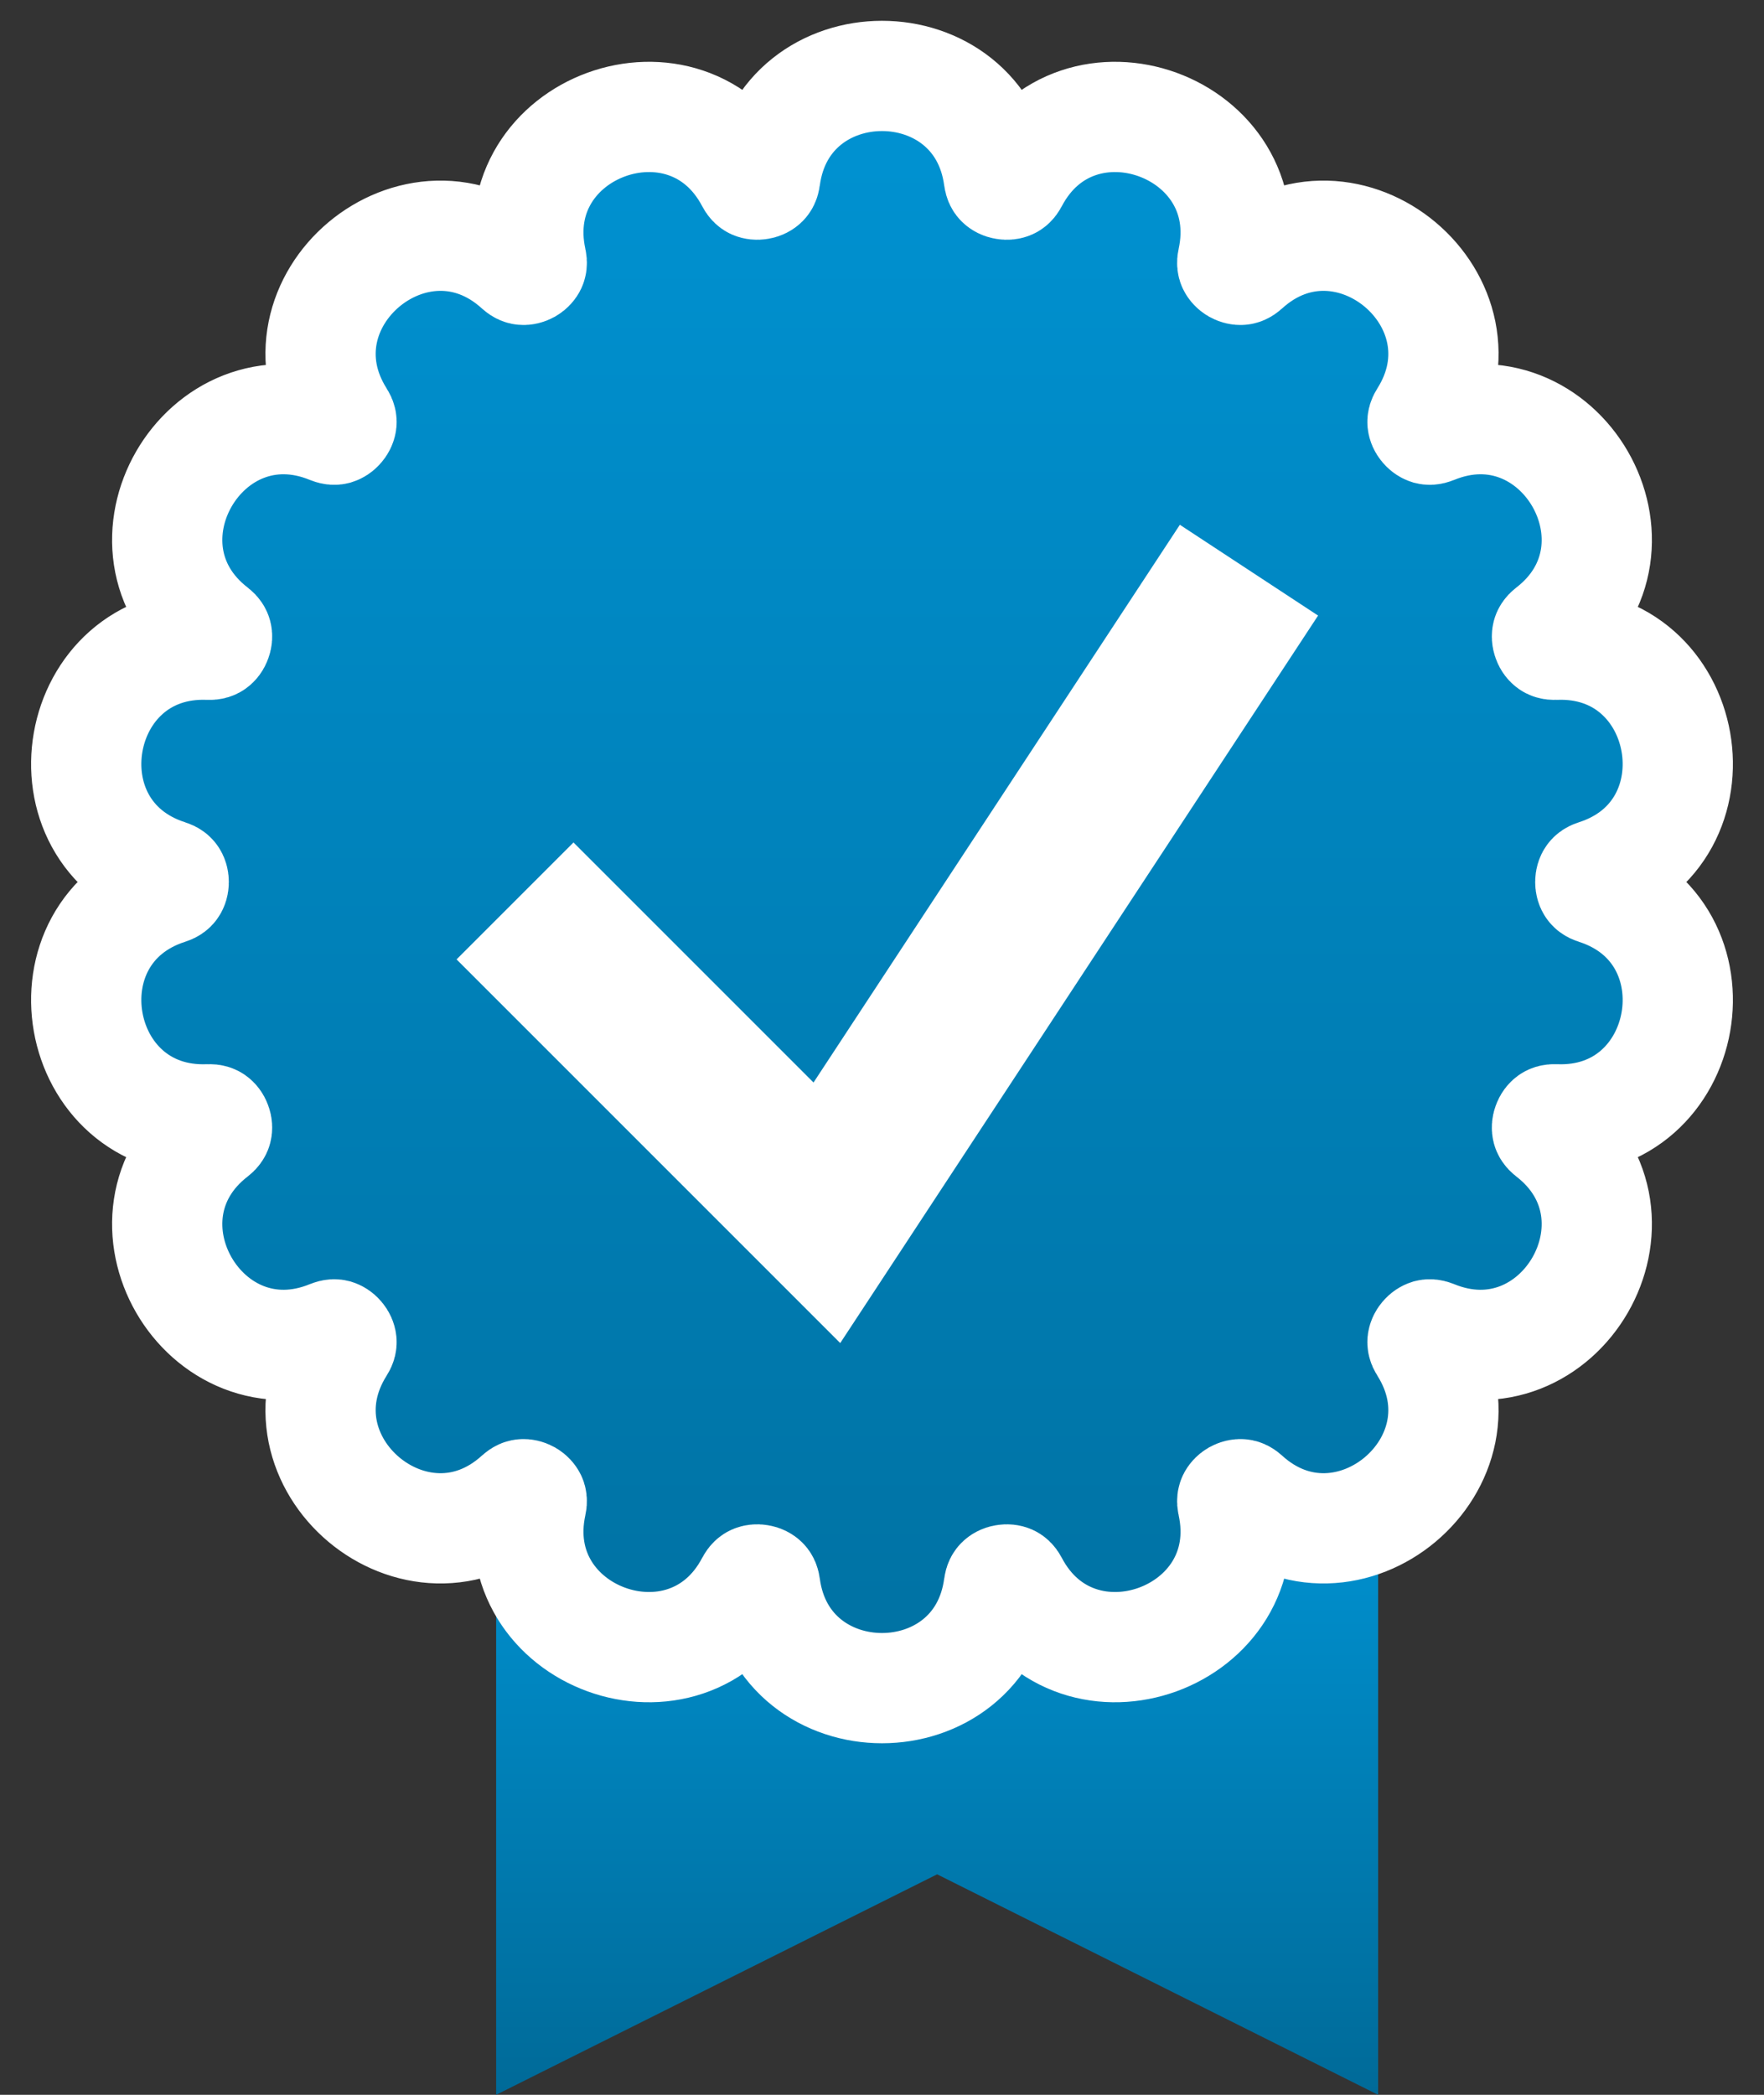 <svg width="32" height="38" viewBox="0 0 32 38" fill="none" xmlns="http://www.w3.org/2000/svg">
<rect x="0" y="0" width="32" height="38" fill="#333333" stroke="none"/>
<path d="M9 25H25V38L17 34L9 38V25Z" fill="url(#paint0_linear_1_436)"/>
<path d="M18.119 3.229C17.786 0.76 14.214 0.76 13.881 3.229C13.874 3.282 13.858 3.3 13.849 3.309C13.835 3.323 13.808 3.34 13.769 3.346C13.73 3.353 13.699 3.347 13.681 3.339C13.67 3.334 13.648 3.322 13.623 3.275C12.465 1.068 9.11 2.29 9.641 4.724C9.653 4.776 9.643 4.799 9.638 4.81C9.629 4.828 9.61 4.853 9.576 4.873C9.541 4.892 9.51 4.897 9.49 4.895C9.478 4.894 9.454 4.891 9.414 4.855C7.572 3.177 4.836 5.473 6.168 7.579C6.197 7.624 6.196 7.649 6.195 7.661C6.193 7.681 6.183 7.711 6.157 7.741C6.132 7.771 6.104 7.786 6.085 7.792C6.073 7.795 6.049 7.8 5.999 7.78C3.694 6.833 1.909 9.926 3.881 11.449C3.923 11.482 3.931 11.506 3.934 11.517C3.939 11.537 3.94 11.568 3.926 11.605C3.913 11.643 3.892 11.666 3.875 11.678C3.865 11.685 3.845 11.698 3.791 11.696C1.301 11.595 0.681 15.112 3.055 15.869C3.106 15.885 3.121 15.905 3.128 15.915C3.14 15.931 3.151 15.961 3.151 16C3.151 16.039 3.14 16.069 3.128 16.085C3.121 16.095 3.106 16.115 3.055 16.131C0.681 16.888 1.301 20.405 3.791 20.304C3.845 20.302 3.865 20.315 3.875 20.322C3.892 20.334 3.913 20.358 3.926 20.395C3.94 20.432 3.939 20.463 3.934 20.483C3.931 20.494 3.923 20.518 3.881 20.551C1.909 22.074 3.694 25.166 5.999 24.22C6.049 24.2 6.073 24.205 6.085 24.208C6.104 24.214 6.132 24.229 6.157 24.259C6.183 24.289 6.193 24.319 6.195 24.339C6.196 24.351 6.197 24.376 6.168 24.421C4.836 26.527 7.572 28.823 9.414 27.145C9.454 27.109 9.478 27.105 9.49 27.105C9.51 27.103 9.541 27.108 9.576 27.127C9.61 27.147 9.629 27.172 9.638 27.19C9.643 27.201 9.653 27.224 9.641 27.276C9.11 29.71 12.465 30.932 13.623 28.725C13.648 28.678 13.67 28.666 13.681 28.661C13.699 28.653 13.73 28.647 13.769 28.654C13.808 28.66 13.835 28.677 13.849 28.691C13.858 28.7 13.874 28.718 13.881 28.771C14.214 31.24 17.786 31.24 18.119 28.771C18.126 28.718 18.142 28.7 18.151 28.691C18.165 28.677 18.192 28.66 18.231 28.654C18.27 28.647 18.301 28.653 18.319 28.661C18.33 28.666 18.352 28.678 18.377 28.725C19.535 30.932 22.89 29.71 22.359 27.276C22.347 27.224 22.357 27.201 22.362 27.19C22.371 27.172 22.39 27.147 22.424 27.127C22.459 27.108 22.49 27.103 22.51 27.105C22.522 27.105 22.546 27.109 22.586 27.145C24.428 28.823 27.164 26.527 25.832 24.421C25.803 24.376 25.804 24.351 25.805 24.339C25.807 24.319 25.817 24.289 25.843 24.259C25.868 24.229 25.896 24.214 25.915 24.208C25.927 24.205 25.951 24.2 26.001 24.22C28.306 25.166 30.091 22.074 28.119 20.551C28.077 20.518 28.069 20.494 28.066 20.483C28.061 20.463 28.06 20.432 28.074 20.395C28.087 20.358 28.108 20.334 28.125 20.322C28.135 20.315 28.155 20.302 28.209 20.304C30.699 20.405 31.319 16.888 28.945 16.131C28.894 16.115 28.879 16.095 28.872 16.085C28.86 16.069 28.849 16.039 28.849 16C28.849 15.961 28.86 15.931 28.872 15.915C28.879 15.905 28.894 15.885 28.945 15.869C31.319 15.112 30.699 11.595 28.209 11.696C28.155 11.698 28.135 11.685 28.125 11.678C28.108 11.666 28.087 11.643 28.074 11.605C28.06 11.568 28.061 11.537 28.066 11.517C28.069 11.506 28.077 11.482 28.119 11.449C30.091 9.926 28.306 6.833 26.001 7.78C25.951 7.8 25.927 7.795 25.915 7.792C25.896 7.786 25.868 7.771 25.843 7.741C25.817 7.711 25.807 7.681 25.805 7.661C25.804 7.649 25.803 7.624 25.832 7.579C27.164 5.473 24.428 3.177 22.586 4.855C22.546 4.891 22.522 4.894 22.51 4.895C22.49 4.897 22.459 4.892 22.424 4.873C22.39 4.853 22.371 4.828 22.362 4.81C22.357 4.799 22.347 4.776 22.359 4.724C22.89 2.29 19.535 1.068 18.377 3.275C18.352 3.322 18.33 3.334 18.319 3.339C18.301 3.347 18.27 3.353 18.231 3.346C18.192 3.34 18.165 3.323 18.151 3.309C18.142 3.3 18.126 3.282 18.119 3.229Z" fill="url(#paint1_linear_1_436)" stroke="white" stroke-width="2"/>
<path d="M9.343 16.343L15 22L22.657 10.343" stroke="white" stroke-width="3"/>
<defs>
<linearGradient id="paint0_linear_1_436" x1="17" y1="25" x2="17" y2="38" gradientUnits="userSpaceOnUse">
<stop stop-color="#009ADD"/>
<stop offset="1" stop-color="#006A98"/>
</linearGradient>
<linearGradient id="paint1_linear_1_436" x1="16" y1="-5" x2="16" y2="37" gradientUnits="userSpaceOnUse">
<stop stop-color="#009ADD"/>
<stop offset="1" stop-color="#006A98"/>
</linearGradient>
</defs>
</svg>
